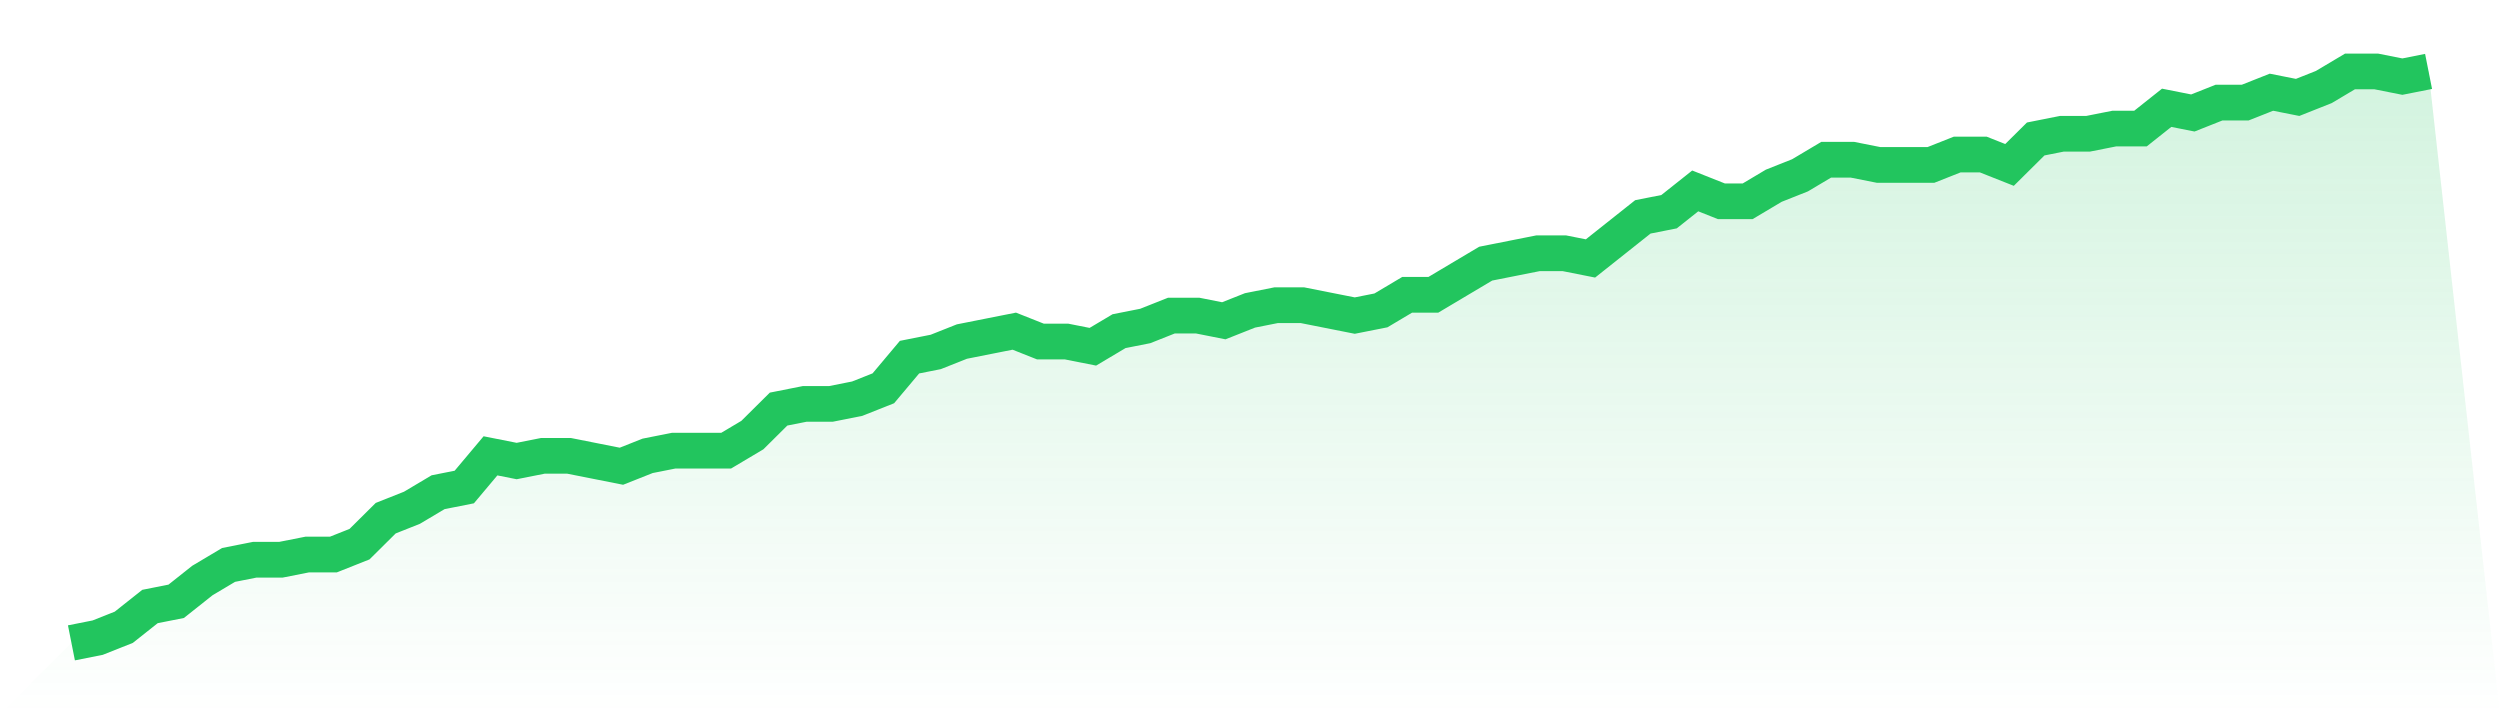 <svg viewBox="0 0 140 40" xmlns="http://www.w3.org/2000/svg">
<defs>
<linearGradient id="gradient" x1="0" x2="0" y1="0" y2="1">
<stop offset="0%" stop-color="#22c55e" stop-opacity="0.2"/>
<stop offset="100%" stop-color="#22c55e" stop-opacity="0"/>
</linearGradient>
</defs>
<path d="M4,36 L4,36 L5.467,35.709 L6.933,35.127 L8.4,33.964 L9.867,33.673 L11.333,32.509 L12.8,31.636 L14.267,31.345 L15.733,31.345 L17.2,31.055 L18.667,31.055 L20.133,30.473 L21.6,29.018 L23.067,28.436 L24.533,27.564 L26,27.273 L27.467,25.527 L28.933,25.818 L30.4,25.527 L31.867,25.527 L33.333,25.818 L34.8,26.109 L36.267,25.527 L37.733,25.236 L39.2,25.236 L40.667,25.236 L42.133,24.364 L43.6,22.909 L45.067,22.618 L46.533,22.618 L48,22.327 L49.467,21.745 L50.933,20 L52.4,19.709 L53.867,19.127 L55.333,18.836 L56.8,18.545 L58.267,19.127 L59.733,19.127 L61.2,19.418 L62.667,18.545 L64.133,18.255 L65.6,17.673 L67.067,17.673 L68.533,17.964 L70,17.382 L71.467,17.091 L72.933,17.091 L74.4,17.382 L75.867,17.673 L77.333,17.382 L78.8,16.509 L80.267,16.509 L81.733,15.636 L83.2,14.764 L84.667,14.473 L86.133,14.182 L87.6,14.182 L89.067,14.473 L90.533,13.309 L92,12.145 L93.467,11.855 L94.933,10.691 L96.4,11.273 L97.867,11.273 L99.333,10.4 L100.8,9.818 L102.267,8.945 L103.733,8.945 L105.2,9.236 L106.667,9.236 L108.133,9.236 L109.6,8.655 L111.067,8.655 L112.533,9.236 L114,7.782 L115.467,7.491 L116.933,7.491 L118.4,7.2 L119.867,7.2 L121.333,6.036 L122.8,6.327 L124.267,5.745 L125.733,5.745 L127.2,5.164 L128.667,5.455 L130.133,4.873 L131.6,4 L133.067,4 L134.533,4.291 L136,4 L140,40 L0,40 z" fill="url(#gradient)"/>
<path d="M4,36 L4,36 L5.467,35.709 L6.933,35.127 L8.4,33.964 L9.867,33.673 L11.333,32.509 L12.8,31.636 L14.267,31.345 L15.733,31.345 L17.2,31.055 L18.667,31.055 L20.133,30.473 L21.6,29.018 L23.067,28.436 L24.533,27.564 L26,27.273 L27.467,25.527 L28.933,25.818 L30.4,25.527 L31.867,25.527 L33.333,25.818 L34.8,26.109 L36.267,25.527 L37.733,25.236 L39.2,25.236 L40.667,25.236 L42.133,24.364 L43.6,22.909 L45.067,22.618 L46.533,22.618 L48,22.327 L49.467,21.745 L50.933,20 L52.4,19.709 L53.867,19.127 L55.333,18.836 L56.8,18.545 L58.267,19.127 L59.733,19.127 L61.2,19.418 L62.667,18.545 L64.133,18.255 L65.6,17.673 L67.067,17.673 L68.533,17.964 L70,17.382 L71.467,17.091 L72.933,17.091 L74.4,17.382 L75.867,17.673 L77.333,17.382 L78.8,16.509 L80.267,16.509 L81.733,15.636 L83.2,14.764 L84.667,14.473 L86.133,14.182 L87.6,14.182 L89.067,14.473 L90.533,13.309 L92,12.145 L93.467,11.855 L94.933,10.691 L96.4,11.273 L97.867,11.273 L99.333,10.4 L100.8,9.818 L102.267,8.945 L103.733,8.945 L105.2,9.236 L106.667,9.236 L108.133,9.236 L109.6,8.655 L111.067,8.655 L112.533,9.236 L114,7.782 L115.467,7.491 L116.933,7.491 L118.4,7.2 L119.867,7.2 L121.333,6.036 L122.8,6.327 L124.267,5.745 L125.733,5.745 L127.2,5.164 L128.667,5.455 L130.133,4.873 L131.6,4 L133.067,4 L134.533,4.291 L136,4" fill="none" stroke="#22c55e" stroke-width="2"/>
</svg>